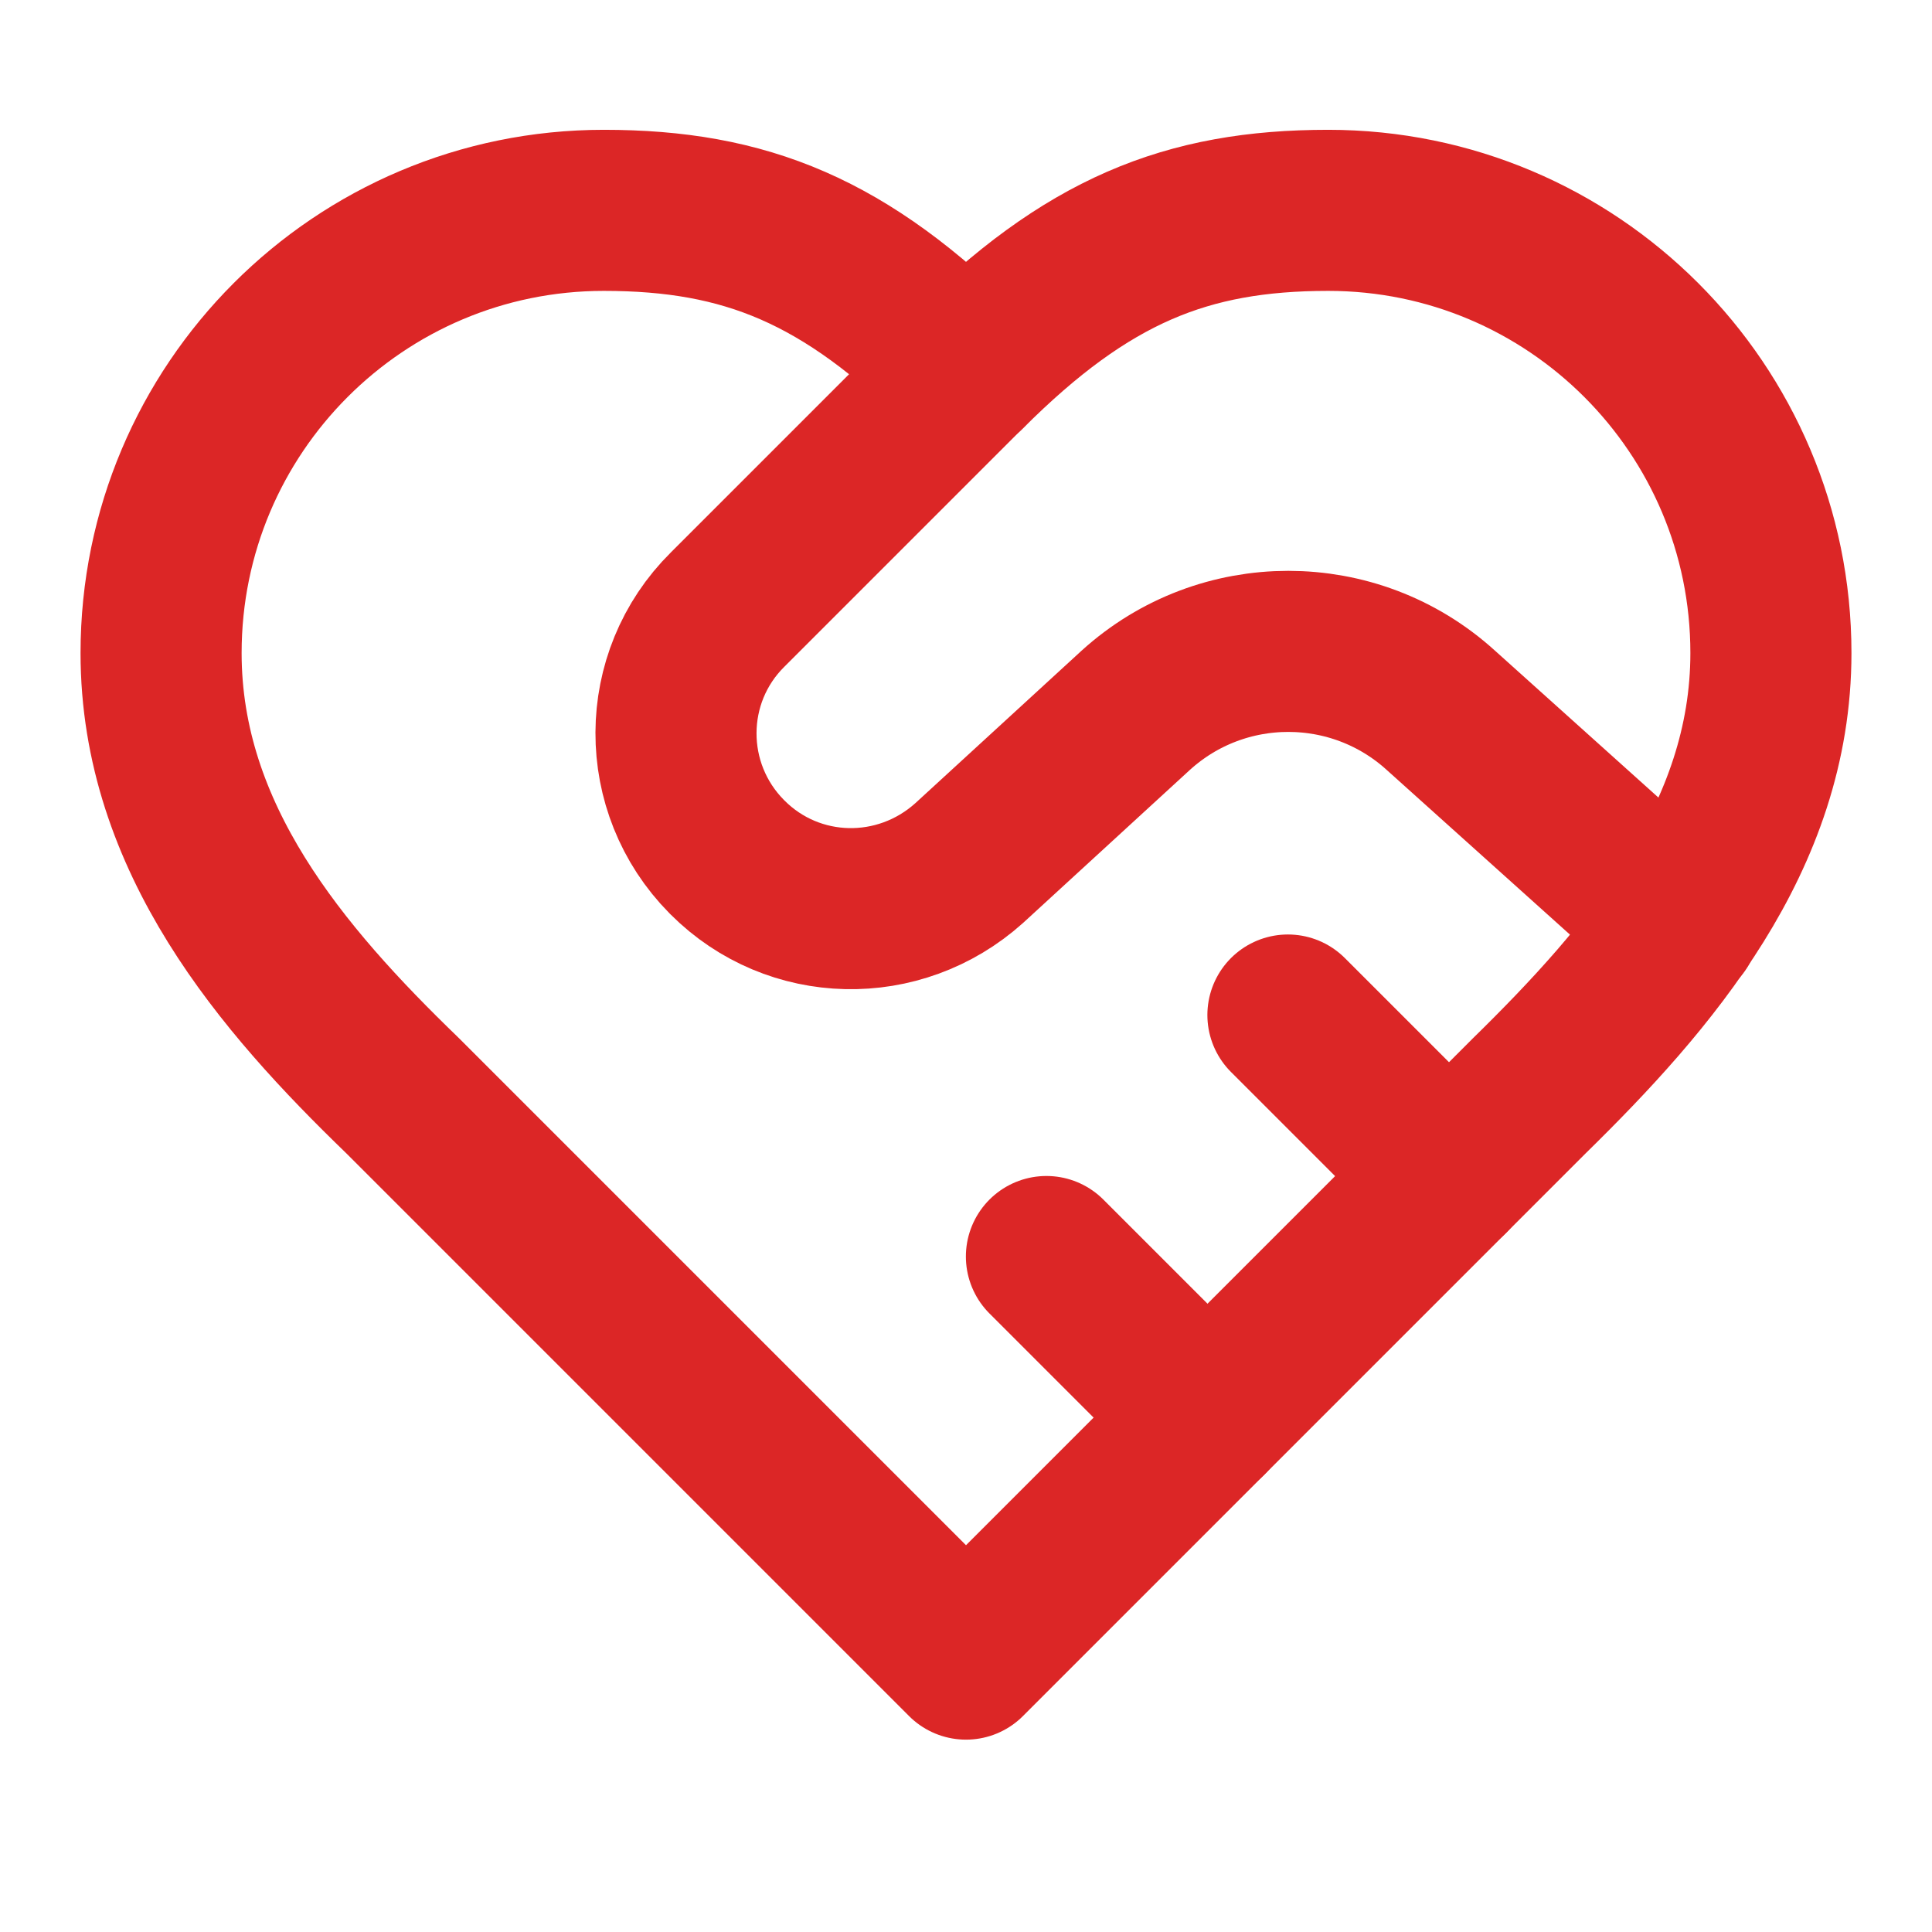 <?xml version="1.0" encoding="UTF-8"?>
<svg id="_レイヤー_2" data-name="レイヤー 2" xmlns="http://www.w3.org/2000/svg" width="80" height="80" viewBox="0 0 80 80">
  <defs>
    <style>
      .cls-1 {
        stroke: #dc2626;
        stroke-linecap: round;
        stroke-linejoin: round;
        stroke-width: 6.67px;
      }

      .cls-1, .cls-2 {
        fill: none;
      }
    </style>
  </defs>
  <g id="_レイヤー_1-2" data-name="レイヤー 1">
    <g>
      <path class="cls-1" d="M63.33,45.37c4.97-4.87,10-10.7,10-18.33,0-10.12-8.21-18.33-18.33-18.33-5.87,0-10,1.67-15,6.67-5-5-9.13-6.67-15-6.67-10.13,0-18.33,8.21-18.33,18.33,0,7.67,5,13.5,10,18.33l23.33,23.33,23.33-23.33Z"/>
      <path class="cls-1" d="M40,15.37l-9.87,9.87c-2.84,2.81-2.85,7.39-.04,10.23.01.01.02.02.04.04,2.73,2.73,7.1,2.83,10,.23l6.9-6.33c3.58-3.25,9.05-3.25,12.63,0l9.87,8.87"/>
      <path class="cls-1" d="M60,48.7l-6.67-6.67"/>
      <path class="cls-1" d="M50,58.7l-6.67-6.67"/>
      <rect class="cls-2" width="80" height="80"/>
    </g>
  </g>
</svg>